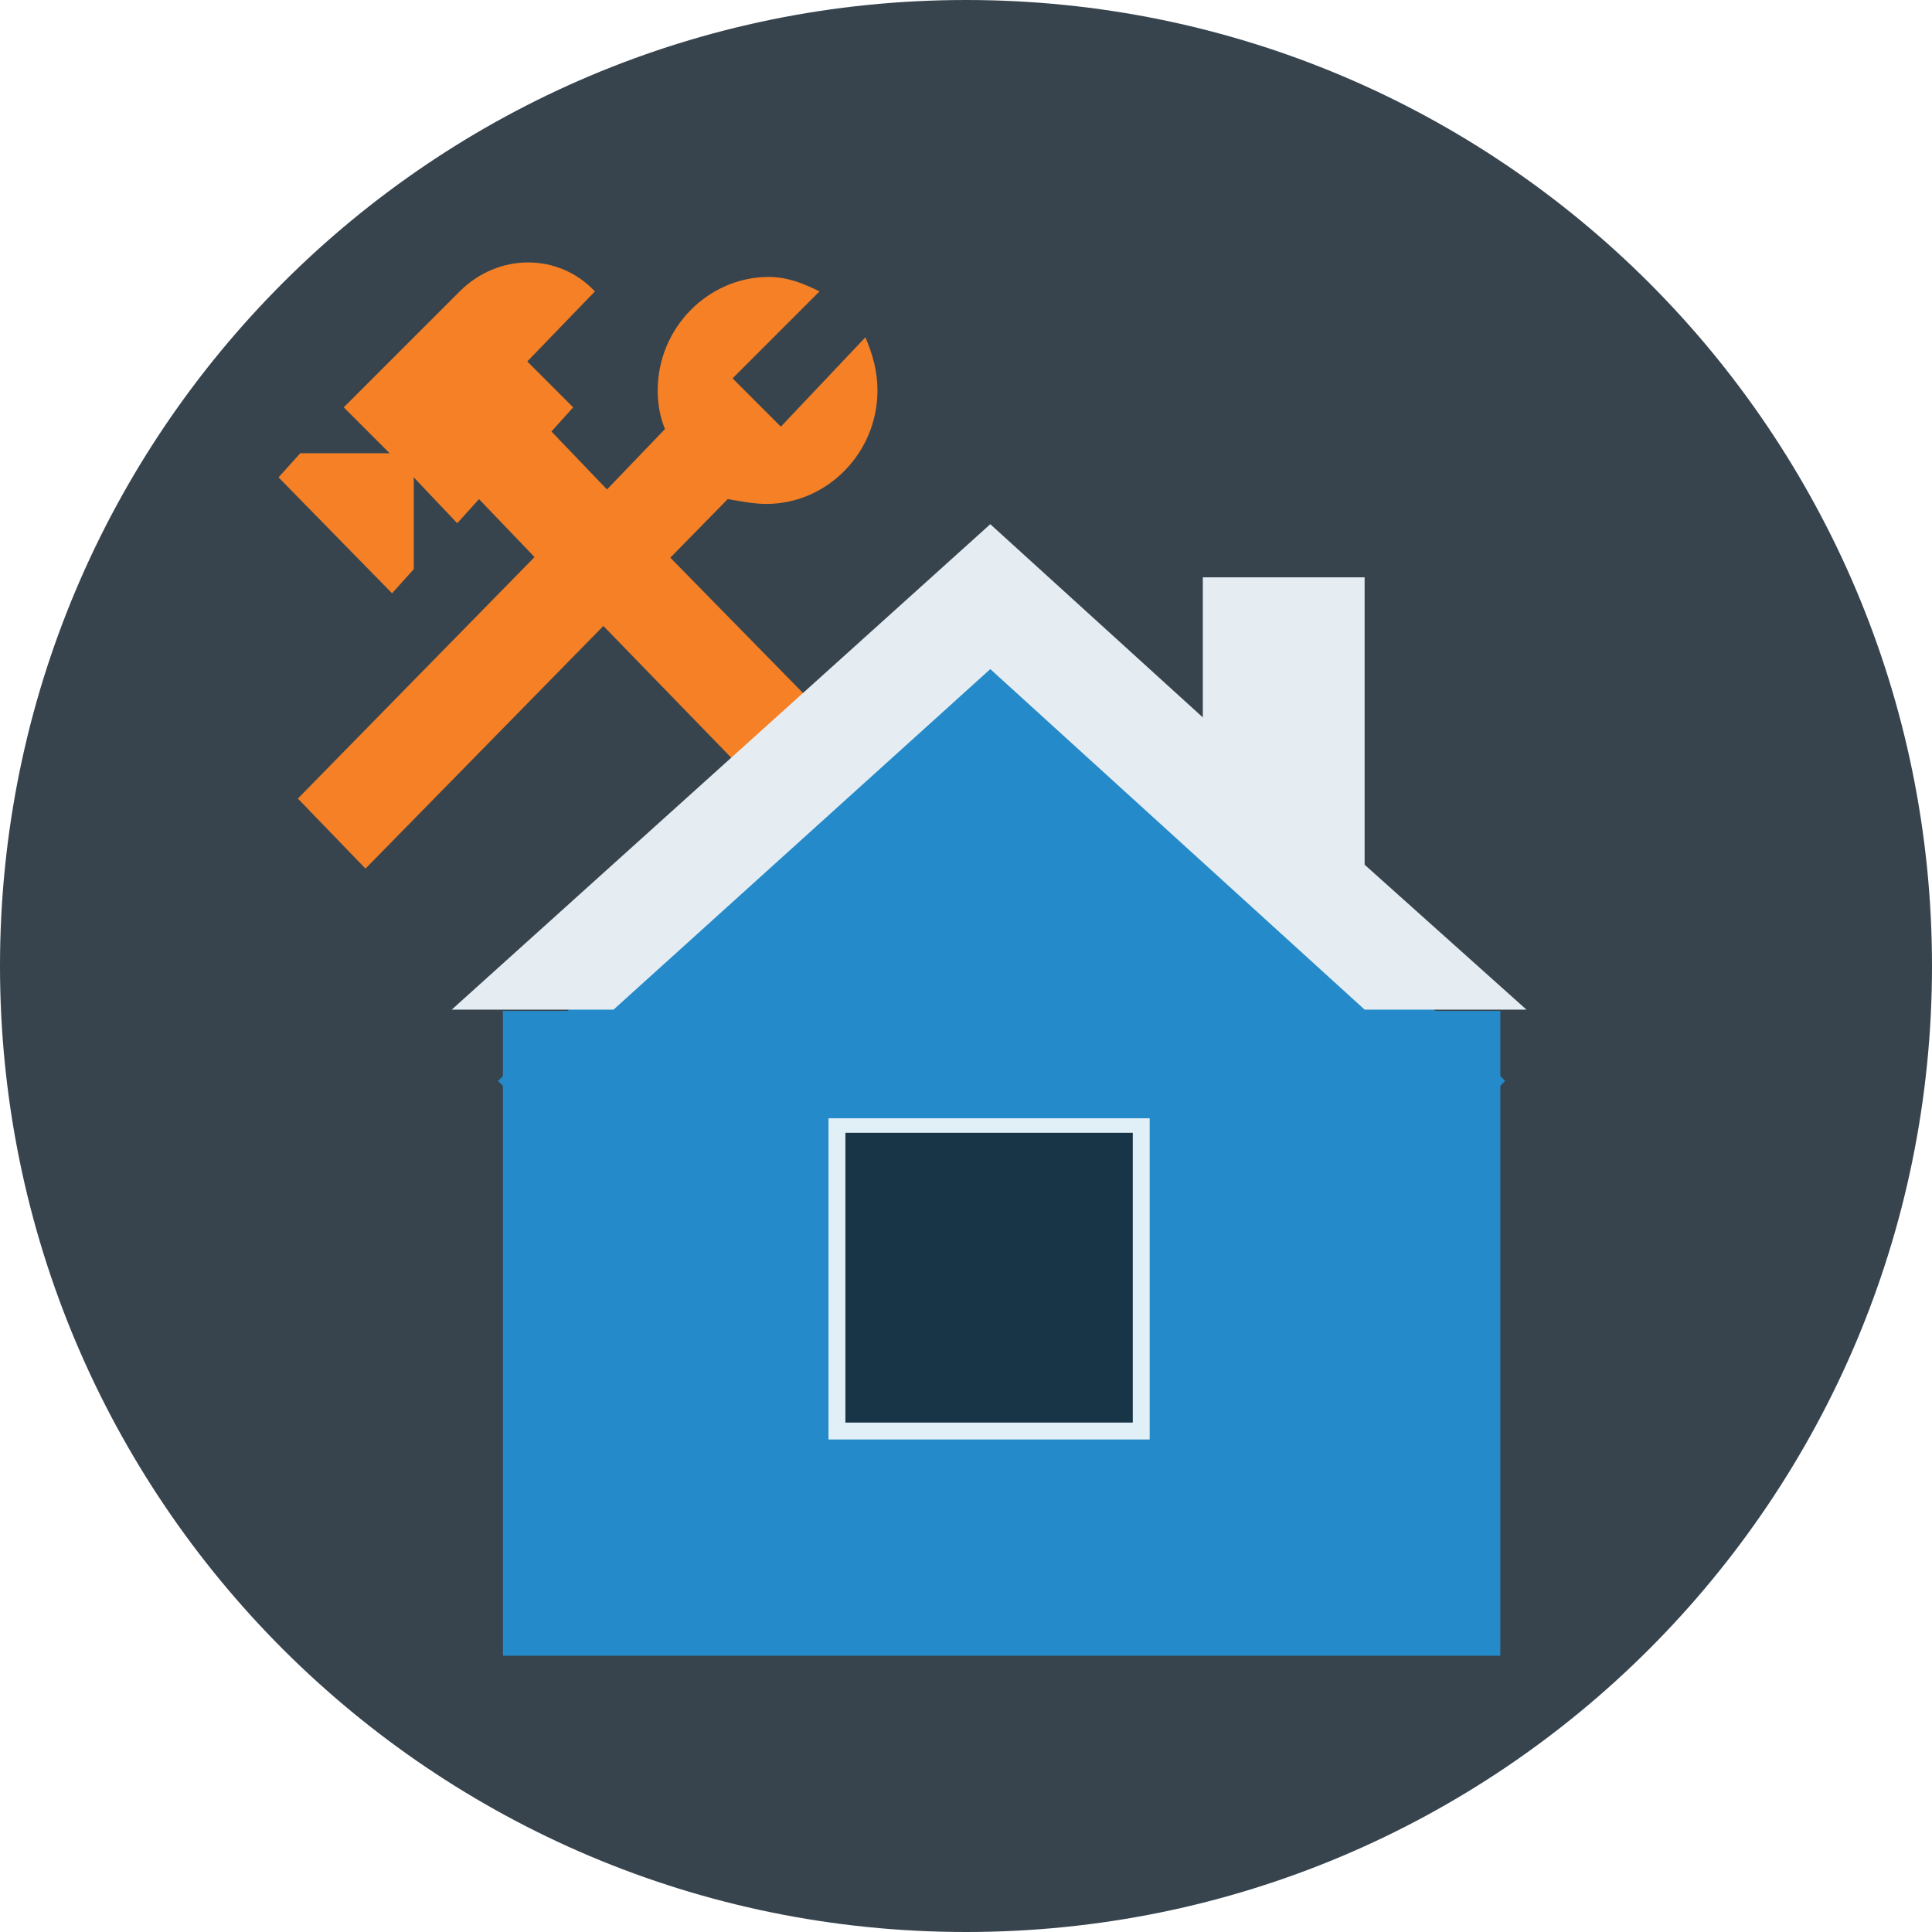 <?xml version="1.0" encoding="utf-8"?>
<!-- Generator: Adobe Illustrator 25.2.3, SVG Export Plug-In . SVG Version: 6.00 Build 0)  -->
<svg version="1.1" id="Layer_1" xmlns="http://www.w3.org/2000/svg" xmlns:xlink="http://www.w3.org/1999/xlink" x="0px" y="0px"
	 width="80px" height="80px" viewBox="0 0 80 80" style="enable-background:new 0 0 80 80;" xml:space="preserve">
<style type="text/css">
	.st0{fill:#37444E;}
	.st1{fill:none;}
	.st2{fill:#F58025;}
	.st3{fill-rule:evenodd;clip-rule:evenodd;fill:#248AC9;}
	.st4{fill:#E1EFF7;}
	.st5{fill:#E6EDF2;}
	.st6{fill:#183547;}
</style>
<desc>Created with sketchtool.</desc>
<g id="Refinance-MOBILE">
	<g id="_x30_3a-Financial-Goal-lower-interest" transform="translate(-264, -654)">
		<g id="Group-6" transform="translate(0, 303)">
			<g id="Group-5" transform="translate(15, 85)">
				<g id="selection_Card-Copy-2" transform="translate(0, 256)">
					<g id="Group_1_" transform="translate(51, 10)">
						<g id="Group-2" transform="translate(198, 0)">
							<g id="lower_interest">
								<g id="Group-25">
									<path id="Path" class="st0" d="M40,0c22.1,0,40,17.9,40,40S62.1,80,40,80S0,62.1,0,40S17.9,0,40,0"/>
									<g id="Group-24" transform="translate(8.667, 8)">
										<g id="Group-23">
											<g id="construction-black-18dp">
												<rect id="Rectangle" x="0" class="st1" width="32" height="32"/>
												<g id="Group" transform="translate(2.667, 2.667)">
													<polygon id="Rectangle_1_" class="st2" points="13.6,15.2 16.3,12.3 26.2,22.4 23.4,25.3 													"/>
													<path id="Path_1_" class="st2" d="M20.4,10.2c2.5,0,4.6-2.1,4.6-4.7c0-0.8-0.2-1.5-0.5-2.2L21,7l-2-2l3.6-3.6
														c-0.6-0.3-1.3-0.6-2.1-0.6c-2.5,0-4.6,2.1-4.6,4.7c0,0.6,0.1,1.1,0.3,1.6l-2.4,2.5l-2.3-2.4l0.9-1l-1.9-1.9l2.8-2.9
														c-1.5-1.6-4-1.6-5.6,0L2.9,6.2l1.9,1.9H1.1l-0.9,1l4.7,4.8l0.9-1V9.1L7.6,11l0.9-1l2.3,2.4l-9.8,10l2.8,2.9l15-15.3
														C19.4,10.1,19.9,10.2,20.4,10.2z"/>
												</g>
											</g>
											<g id="Group-22" transform="translate(5.639, 7.006)">
												<g id="Group-21" transform="translate(4.819, 8.654)">
													<polygon id="Rectangle_2_" class="st3" points="22.3,0.1 43.2,21.1 22.3,42.2 1.5,21.1 													"/>
													<rect id="Rectangle_3_" x="1.7" y="18.2" class="st3" width="41.3" height="26.7"/>
												</g>
												<g id="roofing-black-18dp">
													<rect id="Rectangle_4_" x="0" y="0" class="st1" width="53.3" height="53.6"/>
													<polygon id="Path_2_" class="st4" points="20,31.3 20,44.6 33.3,44.6 33.3,31.3 													"/>
													<polygon id="Path_3_" class="st5" points="42.2,20.8 42.2,20.8 42.2,8.9 35.5,8.9 35.5,14.7 35.5,14.7 26.7,6.7 
														4.4,26.8 11.1,26.8 26.7,12.7 42.2,26.8 48.9,26.8 													"/>
												</g>
												<polygon id="Path_4_" class="st6" points="32.6,43.9 20.7,43.9 20.7,31.9 32.6,31.9 												"/>
											</g>
										</g>
									</g>
								</g>
							</g>
						</g>
					</g>
				</g>
			</g>
		</g>
	</g>
</g>
</svg>
